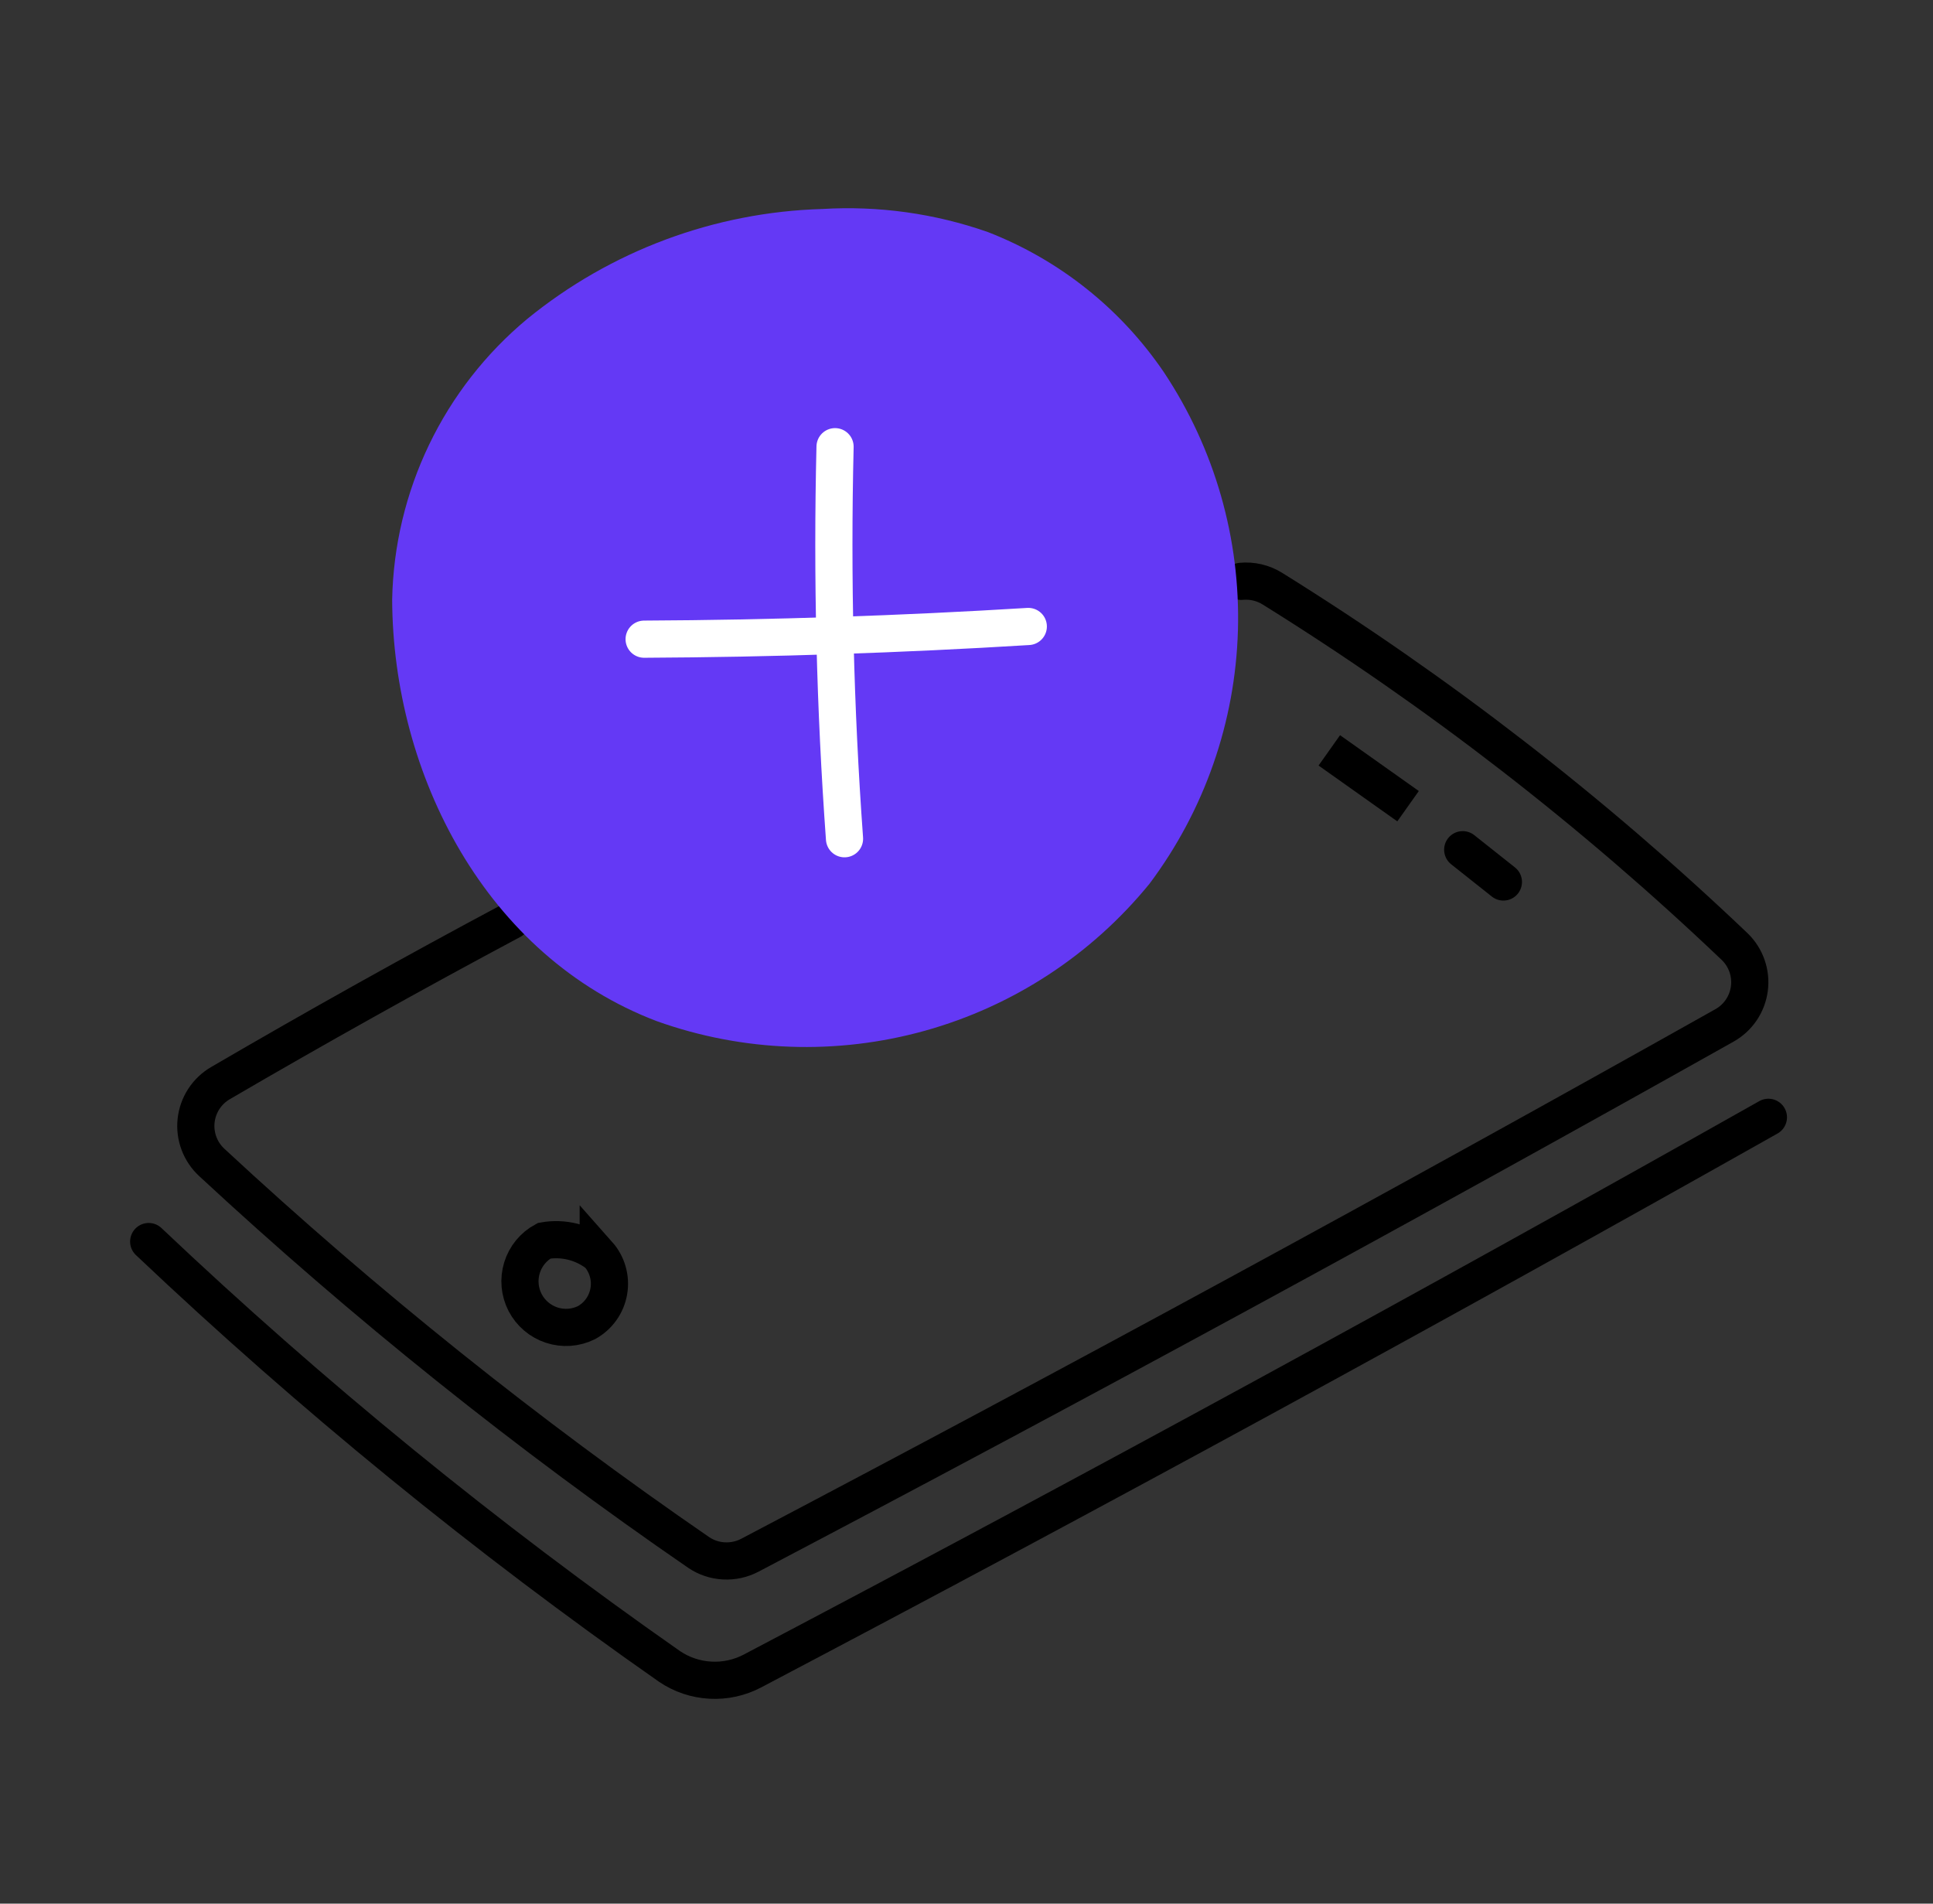 <svg xmlns="http://www.w3.org/2000/svg" width="65" height="64" viewBox="0 0 65 64" fill="none"><rect x="0" y="0" width="65" height="64" fill="#333333" stroke="none"/><g clip-path="url(#clip0_3477_34047)"><path d="M5 41.741C10.478 46.929 16.332 51.703 22.515 56.026C22.923 56.302 23.398 56.461 23.89 56.487C24.382 56.514 24.872 56.406 25.307 56.176C36.782 50.138 48.17 43.933 59.465 37.564" stroke="black" stroke-width="1.25" stroke-linecap="round"></path><path d="M49.186 28.567L50.554 29.652M20.117 42.168C19.863 41.968 19.569 41.824 19.256 41.746C18.942 41.668 18.615 41.657 18.297 41.714C17.94 41.907 17.672 42.233 17.553 42.621C17.433 43.009 17.471 43.429 17.657 43.79C17.844 44.15 18.165 44.423 18.551 44.55C18.937 44.677 19.357 44.647 19.721 44.467C19.917 44.359 20.087 44.208 20.217 44.025C20.347 43.843 20.434 43.633 20.472 43.412C20.51 43.191 20.498 42.965 20.436 42.749C20.375 42.534 20.266 42.335 20.117 42.167V42.167V42.168ZM44.7 25.227L47.348 27.104L44.7 25.227Z" stroke="black" stroke-width="1.25" stroke-linecap="round"></path><path d="M17.202 30.948C13.903 32.709 10.637 34.533 7.407 36.418C7.182 36.55 6.992 36.733 6.851 36.951C6.71 37.17 6.622 37.419 6.594 37.678C6.566 37.937 6.6 38.199 6.692 38.443C6.784 38.687 6.931 38.905 7.123 39.082C12.256 43.845 17.729 48.228 23.499 52.197C23.75 52.365 24.042 52.462 24.344 52.477C24.646 52.493 24.947 52.427 25.214 52.287C36.221 46.501 47.147 40.563 57.988 34.474C58.214 34.347 58.408 34.169 58.553 33.955C58.698 33.74 58.791 33.495 58.825 33.238C58.859 32.981 58.832 32.719 58.746 32.474C58.661 32.23 58.52 32.008 58.334 31.828C53.575 27.294 48.364 23.259 42.782 19.788C42.47 19.595 42.103 19.509 41.737 19.544" stroke="black" stroke-width="1.25" stroke-linecap="round"></path><path d="M13.187 20.157C13.223 18.352 13.647 16.577 14.429 14.95C15.211 13.323 16.334 11.884 17.721 10.729C20.533 8.432 24.026 7.13 27.655 7.026C29.542 6.912 31.433 7.176 33.218 7.801C35.626 8.737 37.692 10.383 39.142 12.521C40.847 15.086 41.715 18.116 41.627 21.195C41.54 24.273 40.5 27.249 38.652 29.713C36.706 32.1 34.069 33.826 31.102 34.653C28.135 35.48 24.985 35.367 22.085 34.331C16.348 32.15 13.211 26.052 13.187 20.157Z" fill="#6439F5"></path><path d="M21.66 21.489C25.968 21.468 30.275 21.326 34.578 21.062" stroke="white" stroke-width="1.25" stroke-linecap="round"></path><path d="M28.08 15.018C27.974 19.413 28.08 23.806 28.398 28.198" stroke="white" stroke-width="1.25" stroke-linecap="round"></path></g><defs><clipPath id="clip0_3477_34047"><rect width="64" height="64" fill="white" transform="translate(0.5)"></rect></clipPath></defs></svg>